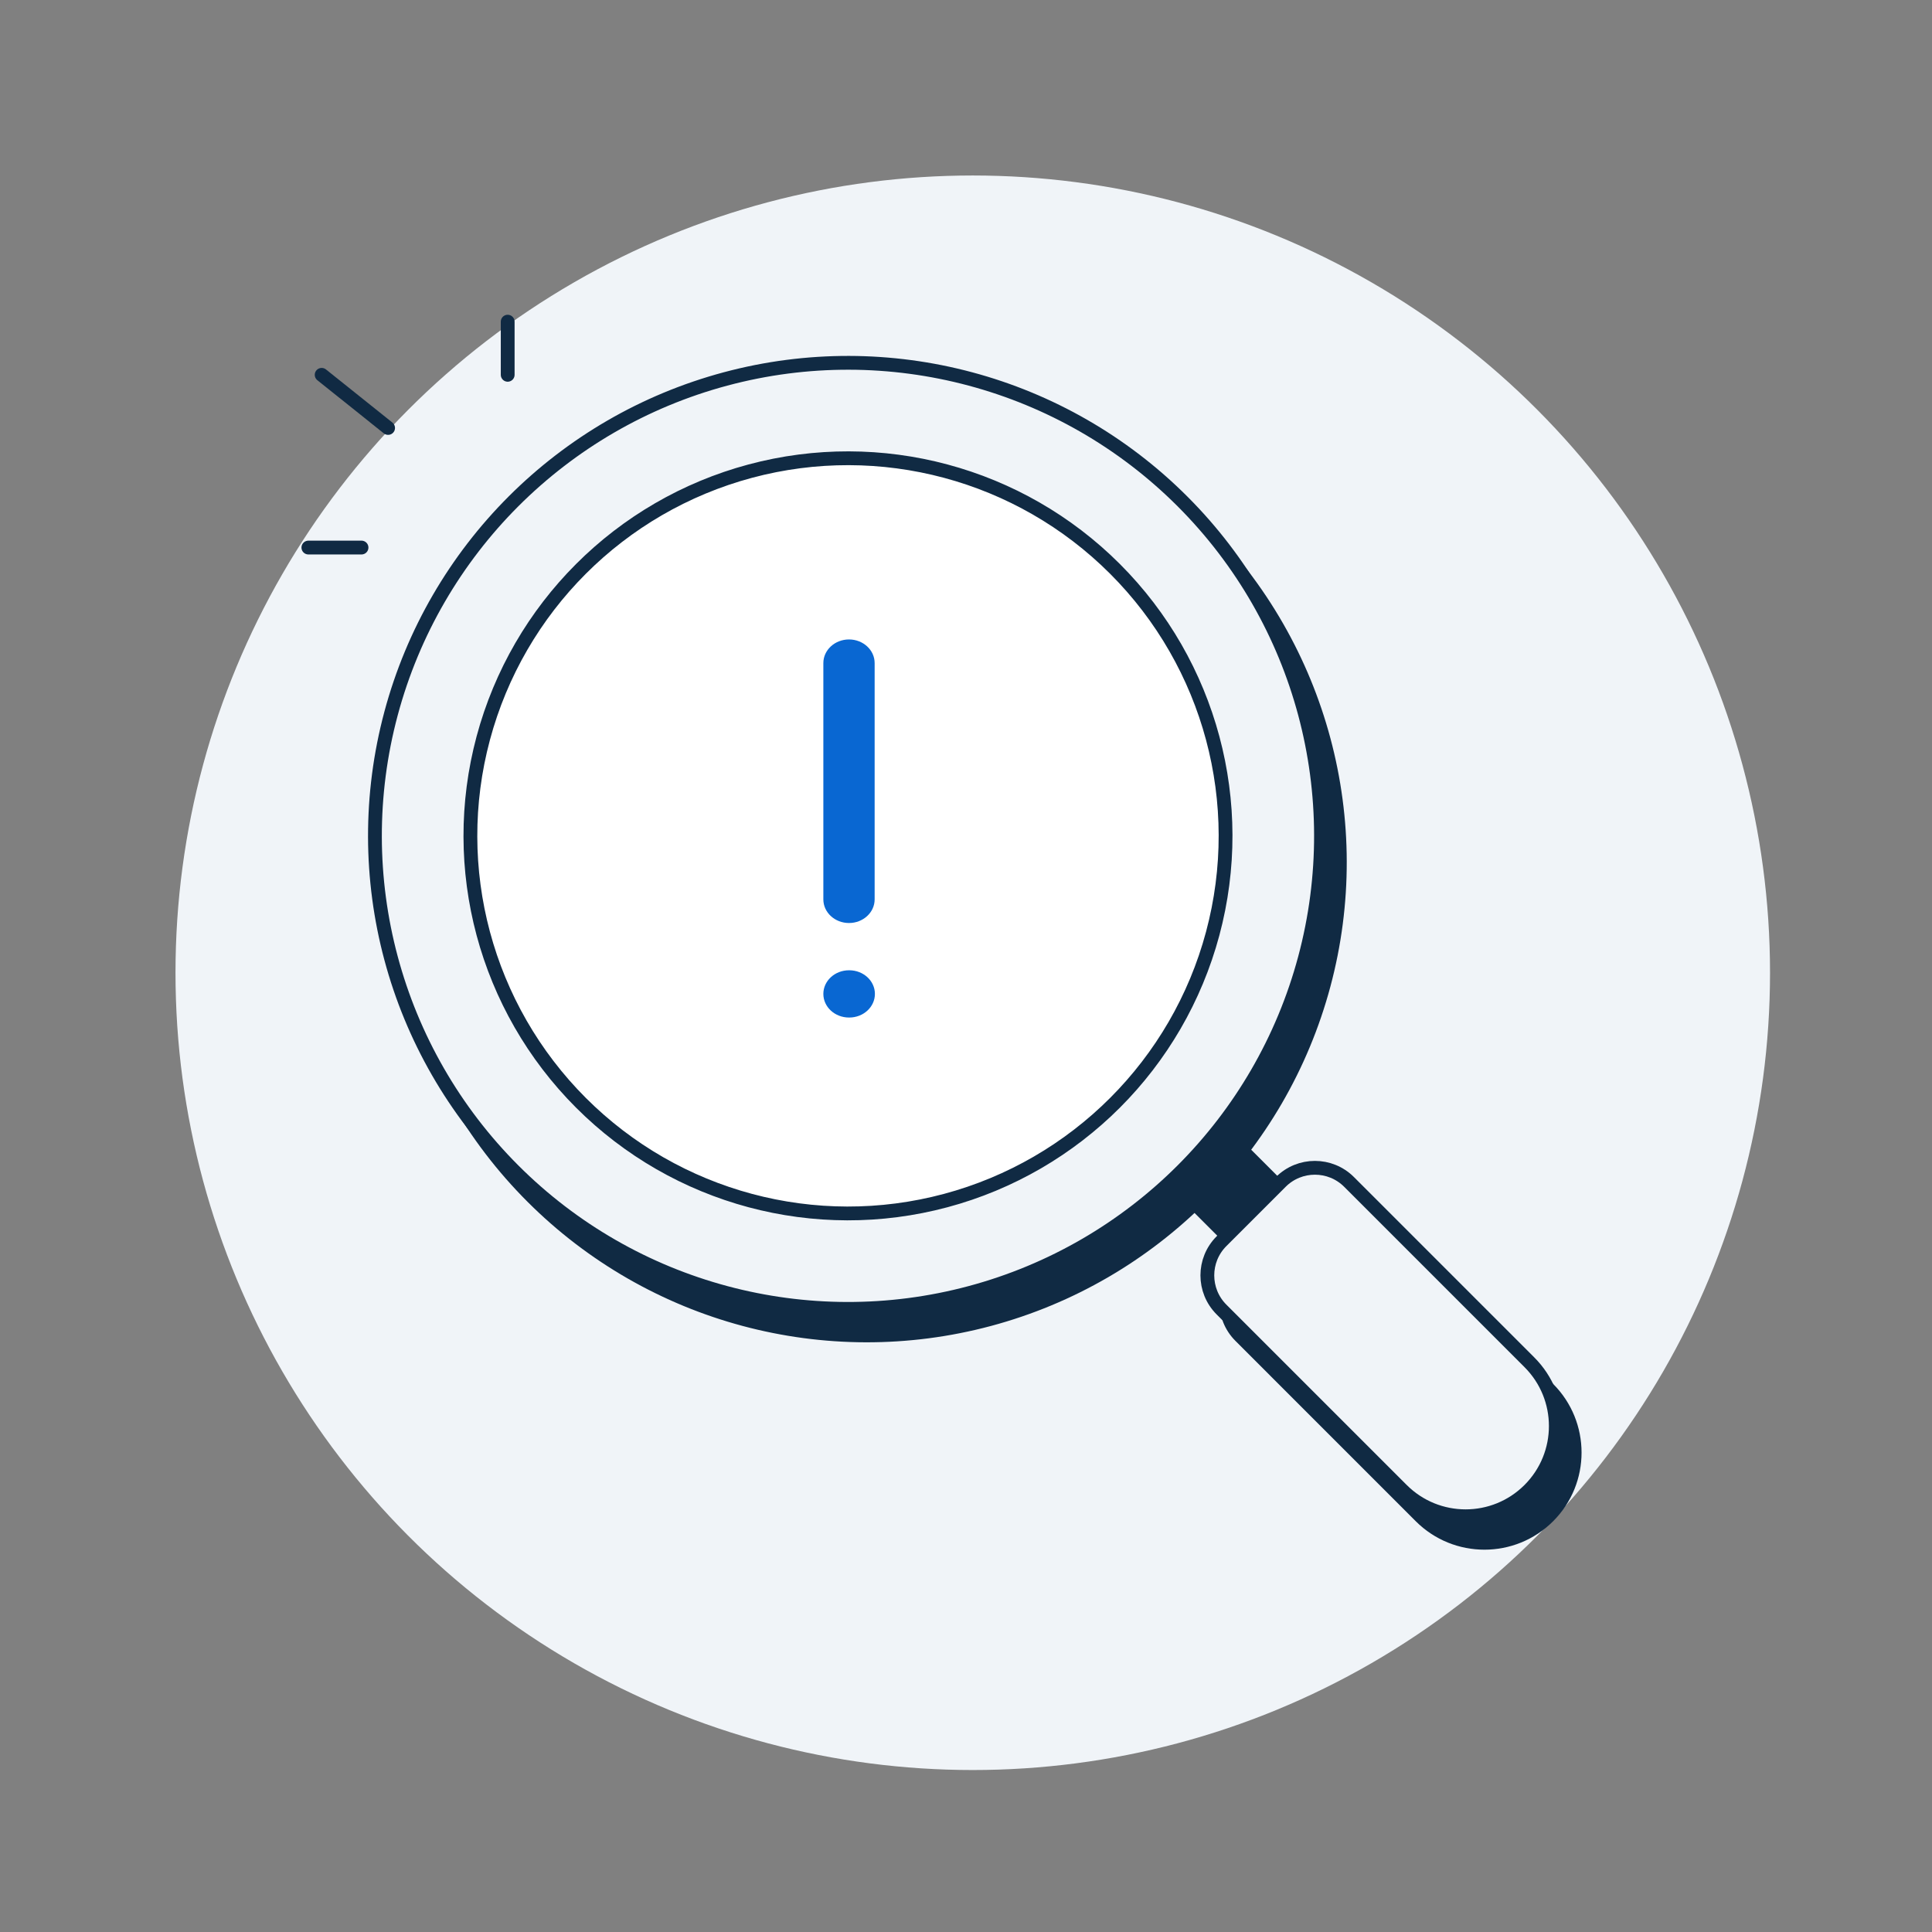 <svg width="140" height="140" viewBox="0 0 140 140" fill="none" xmlns="http://www.w3.org/2000/svg">
<rect x="0" y="0" width="140" height="140" fill="#808080" stroke="none"/>
<circle cx="70.49" cy="70.49" r="57.773" fill="#F0F4F8"/>
<path d="M36.789 27.16L36.789 23.309" stroke="#102A43" stroke-linecap="round"/>
<path d="M22.346 39.678L26.197 39.678" stroke="#102A43" stroke-linecap="round"/>
<path d="M28.123 31.012L23.309 27.161" stroke="#102A43" stroke-linecap="round"/>
<circle cx="62.813" cy="62.491" r="34.277" transform="rotate(-45 62.813 62.491)" fill="#102A43" stroke="#102A43"/>
<path d="M89.879 91.865L94.174 87.57C95.541 86.203 97.757 86.203 99.124 87.57L112.191 100.637C114.744 103.19 114.744 107.329 112.191 109.882C109.638 112.434 105.499 112.434 102.946 109.882L89.879 96.814C88.512 95.447 88.512 93.231 89.879 91.865Z" fill="#102A43" stroke="#102A43"/>
<rect x="86.345" y="87.68" width="5.749" height="5.503" transform="rotate(-45 86.345 87.68)" fill="#102A43"/>
<circle cx="61.447" cy="60.569" r="34.277" transform="rotate(-45 61.447 60.569)" fill="#F0F4F8" stroke="#102A43"/>
<circle cx="61.448" cy="60.569" r="27.361" transform="rotate(-45 61.448 60.569)" fill="white" stroke="#102A43"/>
<path d="M88.514 89.943L92.809 85.648C94.176 84.281 96.392 84.281 97.759 85.648L110.826 98.716C113.379 101.268 113.379 105.407 110.826 107.96C108.273 110.513 104.134 110.513 101.581 107.96L88.514 94.893C87.147 93.526 87.147 91.31 88.514 89.943Z" fill="#F0F4F8" stroke="#102A43"/>
<rect x="84.98" y="85.758" width="5.749" height="5.503" transform="rotate(-45 84.98 85.758)" fill="#102A43"/>
<path fill-rule="evenodd" clip-rule="evenodd" d="M61.522 46.337C62.548 46.337 63.38 47.104 63.38 48.049V65.173C63.38 66.118 62.548 66.885 61.522 66.885C60.495 66.885 59.663 66.118 59.663 65.173V48.049C59.663 47.104 60.495 46.337 61.522 46.337ZM59.663 72.022C59.663 71.076 60.495 70.31 61.522 70.31H61.54C62.567 70.31 63.399 71.076 63.399 72.022C63.399 72.968 62.567 73.734 61.54 73.734H61.522C60.495 73.734 59.663 72.968 59.663 72.022Z" fill="#0967D2"/>
</svg>
